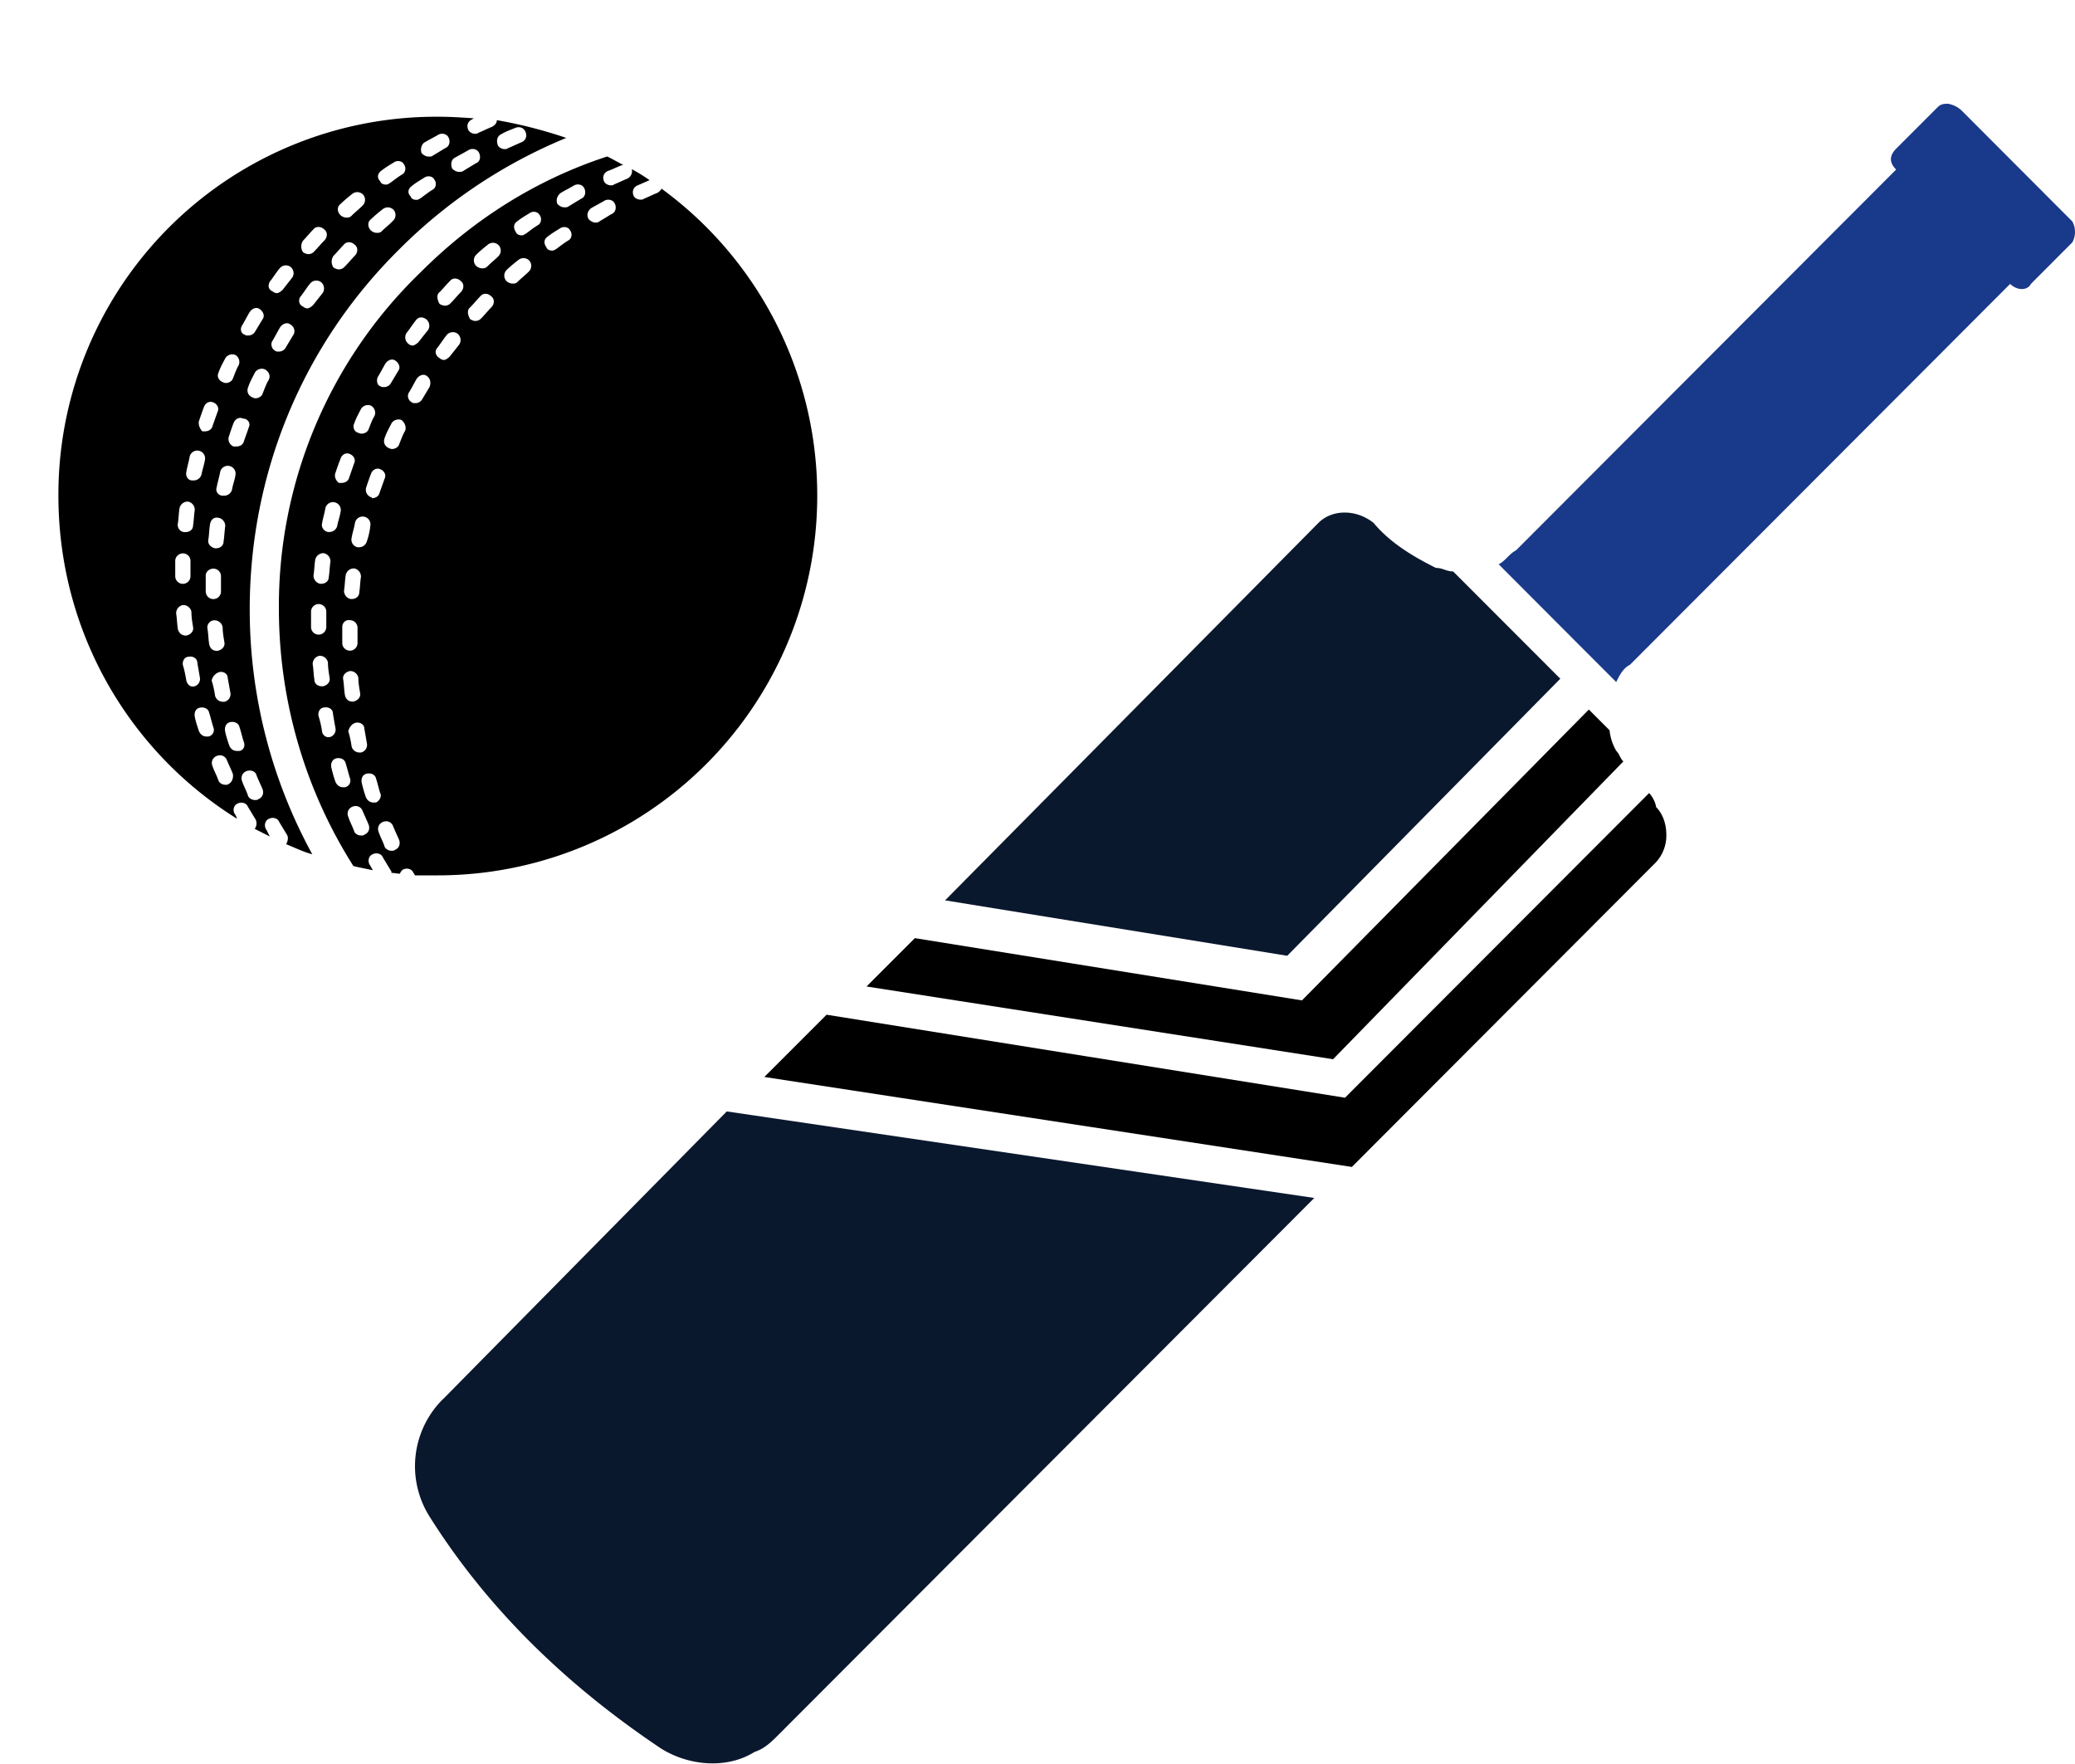 <svg width="20" height="17" fill="none" xmlns="http://www.w3.org/2000/svg"><path d="M4.273 13.48a.91.91 0 0 0-.133 1.135c.567.901 1.333 1.635 2.232 2.236.267.167.633.2.9.033.1-.033.166-.1.233-.167l5.163-5.172-5.663-.834-2.732 2.77ZM15.039 6.541l-1.033-1.034c-.066 0-.1-.034-.166-.034-.2-.1-.434-.233-.6-.433-.167-.134-.4-.134-.533 0L9.109 8.677l3.298.534 2.632-2.67Z" fill="#0A182E"/><path d="M15.647 7.338c-.034-.033-.034-.066-.067-.1a.475.475 0 0 1-.066-.2l-.2-.2-2.765 2.803-3.731-.6-.466.466 4.497.701 2.798-2.87Z" fill="#000"/><path d="m15.895 7.643-2.931 2.936-2.499-.4-2.498-.4-.6.6 5.663.867 2.931-2.936a.38.38 0 0 0 .1-.267c0-.1-.033-.2-.1-.267 0-.033-.033-.1-.066-.133Z" fill="#000"/><path d="m19.975 2.135-1.066-1.068A.252.252 0 0 0 18.776 1c-.034 0-.067 0-.1.033l-.4.4c-.067.068-.067.134 0 .201l-3.664 3.67c-.067.034-.1.1-.167.134l.866.868.267.267c.033-.067.067-.134.133-.167l3.664-3.67c.067.066.167.066.2 0l.4-.401a.213.213 0 0 0 0-.2Z" fill="#19398A"/><path d="M2.26 7.84c-.017-.032-.009-.08.032-.097.033-.016.082-.008.098.033l.074.122a.088.088 0 0 1-.009.09l.147.074c-.016-.025-.024-.05-.04-.074-.017-.033-.009-.082.032-.098.033-.016.082-.008.098.033l.074.122c.016.025.008.066-.009.09.082.033.164.074.253.098a4.908 4.908 0 0 1-.603-2.361c0-1.307.505-2.541 1.436-3.464a4.919 4.919 0 0 1 1.615-1.079 4.46 4.46 0 0 0-.669-.171c0 .024-.016.049-.049.065-.04.016-.09.041-.13.057-.009.009-.017.009-.033.009-.025 0-.057-.017-.065-.041-.017-.041 0-.082.04-.098.009-.009.017-.009.025-.009-.114-.008-.229-.016-.351-.016A3.641 3.641 0 0 0 .563 4.777c0 1.316.685 2.468 1.721 3.113a.133.133 0 0 0-.024-.05ZM4.838 1.29c.04-.025.09-.041.13-.058.041-.016.082 0 .098.041.017.041 0 .082-.04.098-.041.017-.09.041-.13.057-.01.009-.017.009-.034.009-.024 0-.057-.017-.065-.041-.016-.05 0-.09.041-.106Zm-2.53 5.947h-.024c-.033 0-.057-.016-.073-.049-.017-.049-.033-.098-.041-.139-.008-.04.008-.081.049-.09.04-.008.081.009.09.05.016.049.024.09.04.138.017.041 0 .082-.04.09ZM2.106 4.99a.08.08 0 0 1 .065.081c-.008.05-.008.098-.016.147 0 .041-.033.066-.074.066h-.008c-.04-.008-.073-.041-.065-.082.008-.049.008-.098.016-.147.008-.05.04-.074.082-.065Zm-.017-.295c.008-.049.025-.098.033-.147a.075.075 0 1 1 .147.033c-.008.05-.025.09-.033.139a.078.078 0 0 1-.073.057h-.017c-.04 0-.073-.04-.057-.082Zm-.032.785c.04 0 .073.032.073.073V5.7a.073.073 0 1 1-.147 0v-.155c0-.033.033-.065.074-.065Zm.008.498a.08.08 0 0 1 .081.066c0 .049.009.098.017.147.008.04-.025.073-.066.081h-.008c-.04 0-.065-.024-.073-.065-.008-.05-.008-.098-.016-.147-.009-.041.024-.082.065-.082Zm.049.499c.04-.009.081.016.081.057l.025.139a.075.075 0 0 1-.057.09h-.017a.078.078 0 0 1-.073-.058.95.95 0 0 0-.033-.147.108.108 0 0 1 .074-.081Zm.359.996c.016.041.04.09.057.131.016.04 0 .082-.04.098-.01.008-.017.008-.034.008-.024 0-.057-.016-.065-.04-.016-.05-.04-.09-.057-.14-.016-.04 0-.081.04-.098.042-.016.09 0 .099.041Zm-.074-3.358c-.016.05-.032.09-.049.14-.008.032-.04.048-.073.048h-.025a.078.078 0 0 1-.048-.09c.016-.049.032-.098.048-.138.017-.041.058-.058.09-.041.05 0 .074.049.057.081ZM4.39 1.517c.041-.024.09-.049.13-.073.033-.017.082-.008.099.032.016.041.008.082-.033.098l-.122.074c-.008.008-.025.008-.041.008-.025 0-.05-.016-.065-.032-.017-.041-.009-.09.032-.107Zm-.294-.147c.041-.024.09-.049.131-.073.033-.017.082-.008.098.032.016.033.008.082-.033.098l-.122.074c-.008.008-.025.008-.04.008-.025 0-.05-.016-.066-.033-.016-.04 0-.09.032-.106Zm-.13.425c.04-.033.082-.057.122-.082.033-.024.082-.016.098.017.025.032.017.081-.016.098-.04.024-.082.057-.114.081-.017.009-.025.017-.041.017-.025 0-.05-.008-.057-.033-.033-.033-.025-.073.008-.098Zm-.294-.147c.041-.033.082-.057.123-.082.032-.024.081-.016.098.017.024.032.016.081-.017.098-.04.024-.081.057-.114.081-.016.009-.025.017-.04.017-.025 0-.05-.008-.058-.033-.033-.033-.024-.073.008-.098Zm-.098.466a1.42 1.42 0 0 1 .115-.098.077.077 0 0 1 .106.008.077.077 0 0 1-.009.106c-.032.033-.073.065-.106.098-.016.016-.032.016-.049.016a.088.088 0 0 1-.057-.024c-.032-.033-.032-.082 0-.106Zm-.293-.147a1.42 1.42 0 0 1 .114-.098.077.077 0 0 1 .106.008.077.077 0 0 1-.008.106c-.033.033-.074.065-.106.098-.017.016-.033.016-.05.016a.088.088 0 0 1-.056-.024c-.033-.033-.033-.082 0-.106Zm-.066.498c.033-.033.066-.074.098-.106.025-.033.074-.033.106 0 .033.024.033.073 0 .106-.032.033-.065.074-.098.106a.074.074 0 0 1-.057.025c-.016 0-.032-.008-.049-.017a.098.098 0 0 1 0-.114Zm-.293-.147c.032-.033.065-.074.097-.106.025-.033.074-.033.107 0 .032.024.032.073 0 .106-.033.033-.066.073-.098.106a.074.074 0 0 1-.058.025.116.116 0 0 1-.048-.017.098.098 0 0 1 0-.114Zm-.025.54c.033-.042.057-.083.09-.123a.077.077 0 0 1 .106-.017c.033.025.04.074.016.107l-.09.114c-.016.016-.04.033-.057.033a.062.062 0 0 1-.04-.017c-.041-.016-.05-.065-.025-.098Zm-.073.375-.074.123a.074.074 0 0 1-.065.032c-.016 0-.025 0-.033-.008-.032-.016-.049-.065-.024-.098.024-.04.049-.09.073-.13.025-.033.066-.05.098-.025.041.024.05.073.025.106Zm-.22-.523c.032-.04.056-.082.09-.122a.077.077 0 0 1 .105-.017c.033.025.041.074.016.106l-.09.115c-.016.016-.04.033-.056.033a.062.062 0 0 1-.041-.017c-.041-.016-.05-.057-.025-.098Zm-.017.956c-.024.04-.04.09-.057.13-.008.025-.04.042-.065.042-.009 0-.017 0-.033-.009-.04-.016-.057-.057-.04-.098.016-.049.04-.09.064-.139a.078.078 0 0 1 .098-.032c.041.024.057.065.033.106Zm-.253-.531c.025-.04.049-.09.074-.13.024-.033.065-.05.097-.025.033.024.05.065.025.098l-.074.122a.074.074 0 0 1-.065.033c-.016 0-.024 0-.032-.008-.033-.008-.05-.05-.025-.09Zm-.228.457c.016-.049.04-.09.065-.138a.078.078 0 0 1 .098-.033.079.079 0 0 1 .032.098c-.024.04-.04.09-.057.13-.008.025-.04.042-.065.042-.008 0-.016 0-.033-.009-.04-.016-.057-.057-.04-.09Zm-.188.466c.016-.049.033-.098.049-.139.016-.04.057-.057.09-.04.04.016.057.057.04.09l-.049.138c-.008.033-.04.05-.073.05H1.95c-.017-.017-.041-.058-.033-.099Zm-.122.49c.008-.049.024-.098.032-.147a.075.075 0 1 1 .147.033c-.008.049-.024.09-.033.139a.078.078 0 0 1-.073.057h-.016c-.041 0-.066-.04-.057-.082Zm-.082.499c.008-.05.008-.098.016-.147a.08.08 0 0 1 .082-.066.08.08 0 0 1 .065.082c-.008.05-.008.098-.016.147 0 .041-.033.065-.074.065h-.008c-.04 0-.073-.04-.065-.081Zm-.025.506v-.147c0-.04.033-.073.074-.073.04 0 .073.032.073.073V5.553a.073.073 0 1 1-.147 0Zm.025.507c-.008-.05-.008-.098-.016-.147a.08.08 0 0 1 .065-.082.08.08 0 0 1 .082.065c0 .05.008.099.016.148.008.04-.025.073-.065.081h-.009c-.032 0-.065-.024-.073-.065Zm.082.498c-.009-.049-.017-.098-.033-.147-.008-.04.016-.082.057-.082.04-.008.082.017.082.058l.024.139a.075.075 0 0 1-.057.09h-.016c-.025 0-.05-.025-.057-.058Zm.195.54c-.032 0-.057-.017-.073-.05-.016-.049-.033-.098-.04-.138-.009-.041.007-.082.048-.09.04-.008.082.008.09.049.016.049.024.09.04.139a.065.065 0 0 1-.048.09H1.99Zm.213.457c-.009.008-.017.008-.033.008-.025 0-.057-.016-.065-.04-.017-.05-.041-.09-.058-.14-.016-.04 0-.081.041-.098.041-.016.082 0 .098.041.017.041.041.09.057.131.008.04-.008.082-.04.098Z" fill="#000"/><path d="M2.688 5.862c0 .891.252 1.749.718 2.484.065.017.122.025.187.041a.469.469 0 0 0-.032-.057c-.017-.033-.009-.082.032-.098.033-.017.082-.008.098.032l.074.123c.008.008.008.016.008.025.024 0 .057.008.081.008.008-.017.017-.033.033-.041.033-.016.082-.008.098.033.008.008.008.016.016.024h.22a3.657 3.657 0 0 0 3.656-3.66 3.66 3.66 0 0 0-1.501-2.958.098.098 0 0 1-.041.041c-.041.016-.09.041-.13.057-.009.008-.017.008-.033.008-.025 0-.058-.016-.066-.04-.016-.041 0-.082.041-.098l.114-.05a1.95 1.95 0 0 0-.171-.106.082.082 0 0 1-.04.09c-.042.017-.09.041-.131.057-.009.009-.017.009-.033.009-.025 0-.057-.017-.065-.041-.017-.041 0-.082.04-.098.05-.017.09-.041.14-.057h.007c-.049-.025-.106-.058-.155-.082-.677.22-1.289.604-1.803 1.12a4.468 4.468 0 0 0-1.362 3.234Zm.954-2.23c.025-.04.05-.09.074-.13.024-.033.065-.05.097-.025.033.024.05.065.025.098l-.073.122a.074.074 0 0 1-.066.033c-.016 0-.024 0-.032-.008-.033-.008-.041-.057-.025-.09Zm-.27 2.345c.042 0 .074.033.074.073V6.197a.073.073 0 1 1-.147 0v-.155c0-.04.033-.073.074-.065Zm-.056-.286c.008-.05.008-.098.016-.147a.08.08 0 0 1 .082-.066.08.08 0 0 1 .065.082c-.008.05-.008.098-.016.147 0 .041-.033.066-.074.066h-.008a.08.08 0 0 1-.065-.082Zm.057.776a.08.08 0 0 1 .081.065c0 .05.009.098.017.147.008.041-.025.074-.065.082h-.009c-.04 0-.065-.024-.073-.065-.008-.05-.008-.098-.016-.147-.009-.041.024-.074.065-.082Zm.057.498c.04-.008.082.017.082.058l.024.139a.075.075 0 0 1-.057.09h-.016a.078.078 0 0 1-.074-.058.952.952 0 0 0-.032-.147c.008-.033.032-.073.073-.082Zm.106-1.748a.078.078 0 0 1-.073.057h-.017a.075.075 0 0 1-.057-.09c.008-.049.025-.098.033-.147a.075.075 0 1 1 .147.033.656.656 0 0 1-.033.147Zm.04-.425a.078.078 0 0 1-.048-.09c.016-.049.033-.098.049-.139.016-.04.057-.057.09-.04.04.016.057.057.04.09l-.049.138c-.008.033-.04.05-.073.05 0 0 0-.009-.008-.009Zm-.162-.71c.016-.05.04-.09.065-.14a.078.078 0 0 1 .098-.032.079.079 0 0 1 .033.098c-.025.04-.041.09-.058.13-.008.025-.04.041-.065.041-.008 0-.016 0-.033-.008-.04-.008-.057-.057-.04-.09Zm-.18.473a2.65 2.65 0 0 1 .05-.139c.015-.04.056-.057.089-.04.04.016.057.057.04.09l-.048.138c-.008.033-.041.05-.074.05h-.024c-.025-.017-.05-.058-.033-.099Zm-.13.49c.008-.049.024-.098.032-.147a.075.075 0 1 1 .147.033c-.008.05-.024.09-.033.139a.078.078 0 0 1-.073.057h-.016c-.041-.008-.066-.049-.057-.082Zm-.082.499c.008-.05.008-.098.016-.147a.08.08 0 0 1 .082-.066.08.08 0 0 1 .065.082c-.008.05-.008.098-.016.147 0 .041-.033.066-.074.066h-.008a.08.08 0 0 1-.065-.082Zm-.024.498v-.147a.073.073 0 1 1 .147 0V6.042c0 .041-.033.074-.074.074a.073.073 0 0 1-.073-.074Zm.032.507c-.008-.05-.008-.098-.016-.147a.08.08 0 0 1 .065-.082.08.08 0 0 1 .082.065c0 .05.008.098.016.147.008.041-.024.074-.065.082h-.008c-.041 0-.074-.024-.074-.065Zm.074.498A.95.95 0 0 0 3.07 6.9c-.008-.04.016-.082.057-.082.04-.008.082.017.082.058.008.049.016.098.024.138a.075.075 0 0 1-.057.09h-.016c-.017 0-.05-.016-.057-.057Zm.204.54c-.033 0-.058-.017-.074-.05a1.261 1.261 0 0 1-.04-.139c-.009-.04.008-.081.048-.09.041-.008.082.009.09.05.016.049.025.09.04.139a.065.065 0 0 1-.048.09h-.016Zm.204.457c-.009.008-.017.008-.033.008-.025 0-.057-.016-.065-.04-.017-.05-.041-.09-.057-.14-.017-.04 0-.081.04-.098.041-.016.082 0 .098.041.017.041.041.09.057.13.017.042 0 .083-.04.099Zm.114-.31H3.6c-.032 0-.057-.017-.073-.05a1.261 1.261 0 0 1-.04-.138c-.009-.041.007-.082.048-.09.04-.009.082.008.09.049.016.049.024.09.04.139.017.032-.008.073-.04.09Zm.18.457c-.009.008-.017.008-.033.008-.025 0-.057-.016-.066-.04-.016-.05-.04-.09-.057-.14-.016-.04 0-.081.041-.098.04-.016.082 0 .098.041s.04.09.057.13c.016.042 0 .083-.04.099Zm.097-4.036c-.024.04-.04.09-.057.13-.008.025-.04.042-.065.042-.008 0-.016 0-.033-.009-.04-.016-.057-.057-.04-.098.016-.049.04-.09.065-.139.016-.032.065-.049.098-.032.032.024.049.073.032.106Zm1.795-2.149c.041-.024.09-.049.13-.073.033-.017.082-.009.099.032.016.033.008.082-.033.098l-.122.074c-.008.008-.025.008-.033.008-.024 0-.049-.016-.065-.033-.025-.04-.008-.081.024-.106Zm-.293-.147c.04-.024.09-.049.13-.073.033-.017.082-.009.098.032.016.033.008.082-.033.098l-.122.074c-.008.008-.024.008-.04.008-.025 0-.05-.016-.066-.033-.016-.04 0-.081.033-.106Zm-.131.425c.04-.033.082-.057.122-.082.033-.024.082-.016.098.017.025.032.017.081-.016.098-.04.024-.082.057-.114.081-.017.009-.025.017-.041.017-.025 0-.049-.008-.057-.033-.025-.033-.025-.074.008-.098Zm-.294-.147c.041-.033.082-.057.123-.082.032-.024.081-.016.098.017.024.032.016.081-.017.098-.04.024-.081.057-.114.081-.016.008-.024.017-.04.017-.025 0-.05-.009-.058-.033-.024-.033-.024-.074.008-.098Zm-.098.466c.033-.033.074-.066.115-.098a.077.077 0 0 1 .106.008.077.077 0 0 1-.008.106c-.033.033-.074.065-.107.098-.016.016-.032.016-.049.016a.088.088 0 0 1-.057-.024.076.076 0 0 1 0-.106Zm-.293-.147c.032-.033.073-.066.114-.099a.077.077 0 0 1 .106.009.077.077 0 0 1-.008.106c-.033.033-.074.065-.106.098-.017.016-.033.016-.05.016a.088.088 0 0 1-.056-.024.076.076 0 0 1 0-.106Zm-.057.506c.032-.033.065-.073.097-.106.025-.033.074-.033.106 0 .033.024.033.073 0 .106-.032.033-.065.074-.097.106a.074.074 0 0 1-.058.025c-.016 0-.032-.008-.048-.017-.025-.04-.033-.09 0-.114Zm-.294-.147c.032-.033.065-.074.098-.106.024-.033.073-.033.106 0 .032.024.032.073 0 .106-.033.033-.066.074-.098.106a.074.074 0 0 1-.057.025.116.116 0 0 1-.05-.017c-.024-.04-.032-.09 0-.114Zm-.025.54c.033-.042.057-.082.09-.123a.077.077 0 0 1 .106-.017c.033.025.04.074.016.107l-.09.114c-.016.016-.04.033-.056.033a.062.062 0 0 1-.041-.017c-.041-.024-.05-.065-.025-.098Zm-.073.375-.074.123a.074.074 0 0 1-.065.032c-.016 0-.024 0-.032-.008-.033-.016-.05-.065-.025-.098.025-.04.049-.09.073-.13.025-.033.066-.05.098-.025.033.024.041.065.025.106Zm-.033-.654c.033.025.041.074.017.107-.033.04-.058.073-.09.114-.017.016-.041.033-.057.033a.062.062 0 0 1-.041-.017.078.078 0 0 1-.016-.106c.032-.04.057-.082.09-.122.024-.033.065-.033.097-.009Z" fill="#000"/></svg>